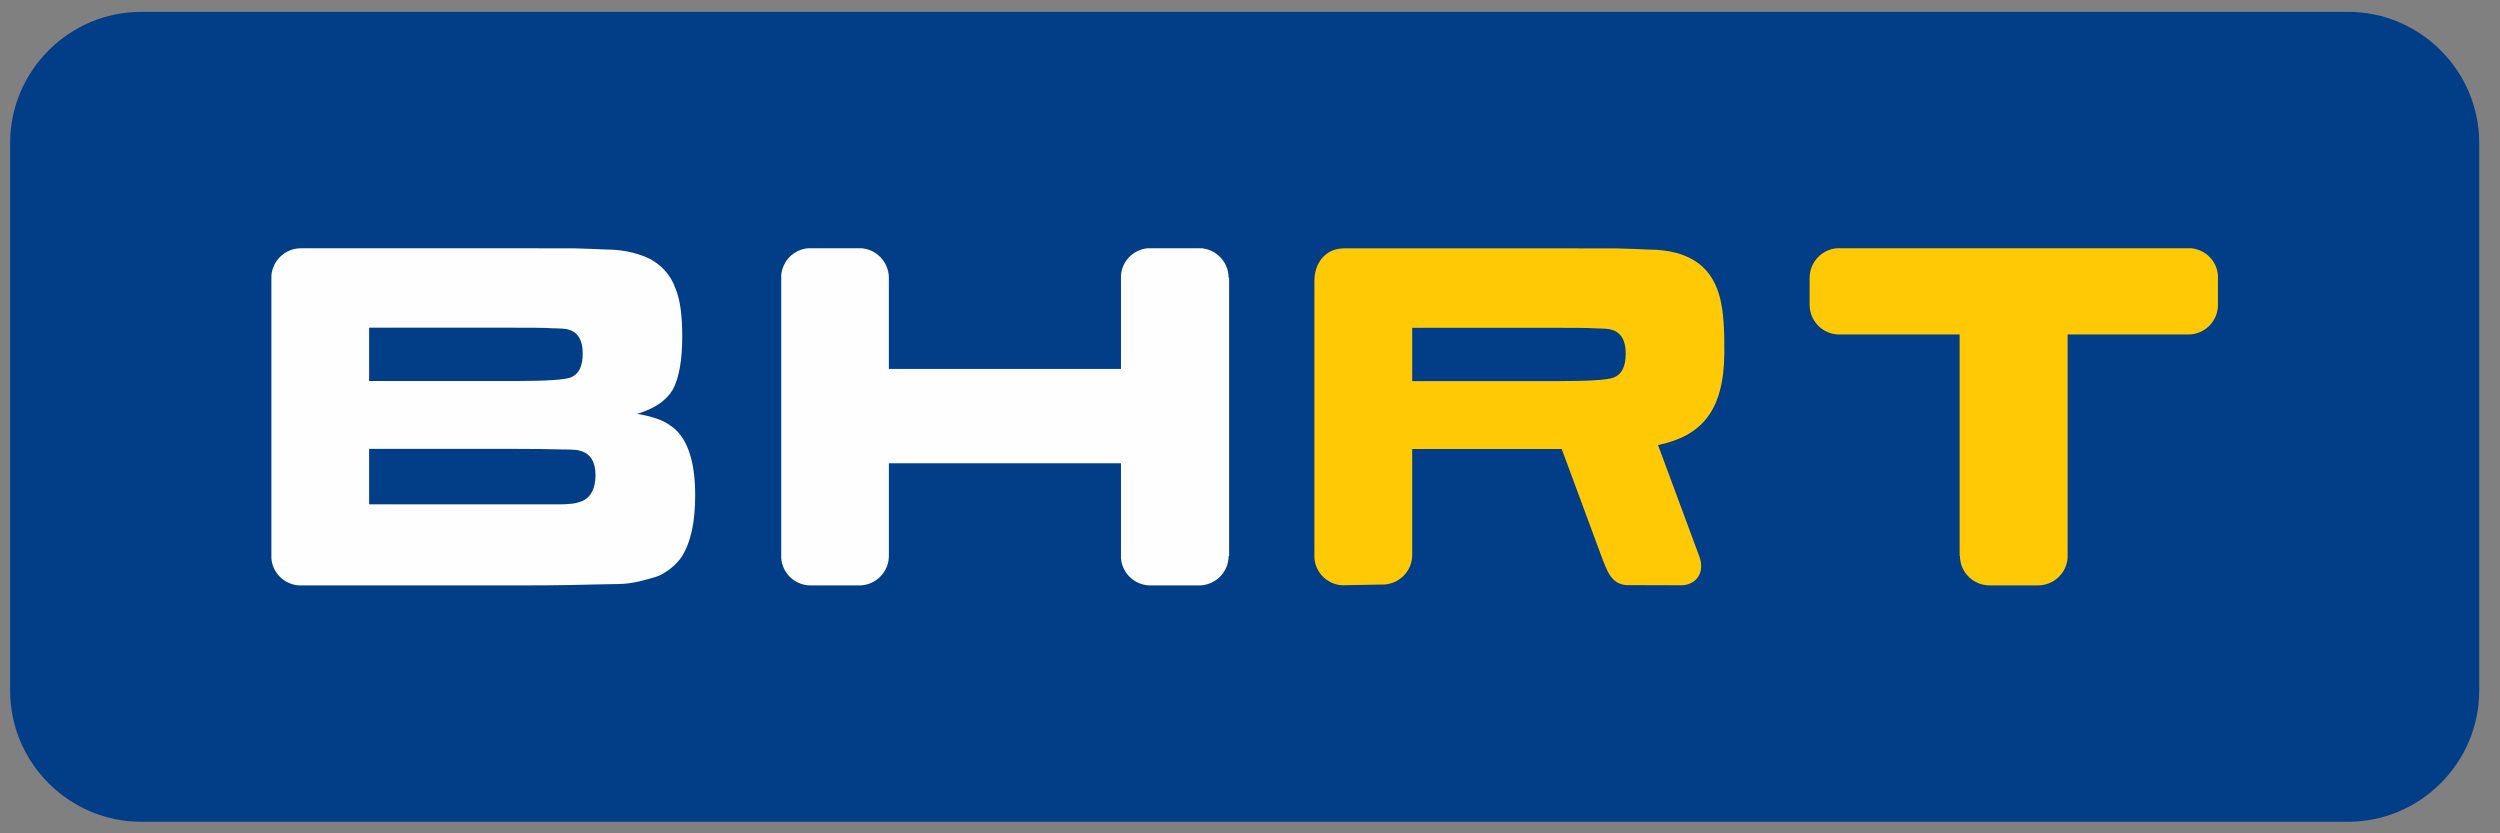 <svg xmlns="http://www.w3.org/2000/svg" width="102" height="34" viewBox="0 0 102 34"><rect x="0" y="0" width="102" height="34" fill="#808080" stroke="none"/><g fill="none" fill-rule="evenodd"><g><g><path fill="#023E87" d="M5.761.484h90.043c2.942 0 5.348 2.407 5.348 5.348V28.18c0 2.94-2.407 5.348-5.348 5.348H5.761c-2.941 0-5.348-2.407-5.348-5.348V5.832C.413 2.891 2.82.484 5.76.484" transform="translate(-162 -90) translate(162 90)"></path><path fill="#FEFEFE" d="M32.98 10.128H35.149c.616.049 1.107.563 1.116 1.187v3.738h9.471v-3.828c.047-.584.516-1.052 1.106-1.097h2.169c.623.049 1.116.57 1.116 1.203h.022v11.354h-.022c0 .639-.503 1.16-1.134 1.198h-2.13c-.596-.036-1.078-.509-1.127-1.1v-3.881h-9.47v3.796c-.01.631-.51 1.147-1.136 1.185h-2.129c-.602-.036-1.082-.514-1.127-1.11V11.234c.045-.588.514-1.06 1.106-1.106" transform="translate(-162 -90) translate(162 90)"></path><path fill="#FFCA05" d="M89.386 10.128H74.951c-.622.049-1.117.57-1.117 1.203h-.002v1.111h.002c0 .664.54 1.203 1.205 1.205h4.914v9.033h.013c0 .66.534 1.196 1.194 1.203h2.005c.63-.007 1.147-.498 1.194-1.115v-9.121h4.928c.662-.002 1.198-.534 1.205-1.192V11.234c-.045-.588-.514-1.06-1.106-1.106" transform="translate(-162 -90) translate(162 90)"></path><path fill="#FEFEFE" d="M11.073 22.78V11.244c.048-.615.56-1.103 1.183-1.115h8.7c1.055 0 1.897 0 2.51.004.622.014 1.027.04 1.237.046.428 0 .811.05 1.147.139.315.088.624.2.845.352.39.254.693.62.86 1.088.198.464.28 1.128.28 1.968 0 .99-.134 1.702-.384 2.17-.277.464-.772.786-1.455.987.588.104 1.06.254 1.347.475.674.439 1.02 1.395 1.02 2.848 0 1.115-.186 1.921-.527 2.475-.229.349-.56.624-.964.815-.227.08-.468.145-.783.223-.294.068-.584.11-.913.11-.642.008-1.273.028-1.942.04-.66.015-1.406.015-2.25.015h-8.803c-.59-.047-1.063-.513-1.108-1.102zm3.987-7.234h5.912c1.273 0 2.05-.047 2.31-.144.333-.13.493-.455.493-.985 0-.543-.203-.87-.586-.97-.067-.034-.31-.048-.667-.055-.363-.022-.883-.022-1.55-.022H15.06v2.176zm0 5.032h7.498c.3 0 .518 0 .626-.016.188 0 .388-.047.57-.117.35-.153.543-.504.543-1.06 0-.559-.23-.902-.633-.992-.074-.04-.324-.056-.774-.056-.447-.013-1.07-.023-1.906-.023H15.06v2.264z" transform="translate(-162 -90) translate(162 90)"></path><path fill="#FFCA05" d="M54.811 10.132h8.7c1.055 0 1.897 0 2.51.004.622.014 1.027.039 1.237.046.428 0 .811.05 1.148.139 1.952.548 1.947 2.387 1.947 4.114-.026 2.333-.928 3.351-2.705 3.724l1.687 4.55c.228.618-.095 1.134-.694 1.17l-2.268-.006c-.64-.038-.803-.58-1.046-1.211l-1.609-4.344h-6.1v4.344c-.009.631-.509 1.147-1.134 1.185l-1.728.032c-.603-.036-1.083-.514-1.128-1.11V11.456c0-.71.435-1.308 1.183-1.323zm2.807 3.243v2.175h5.909c1.273 0 2.05-.046 2.31-.144.333-.129.493-.455.493-.985 0-.543-.203-.87-.586-.97-.067-.033-.31-.048-.667-.055-.363-.021-.883-.021-1.55-.021h-5.909z" transform="translate(-162 -90) translate(162 90)"></path></g></g></g></svg>
